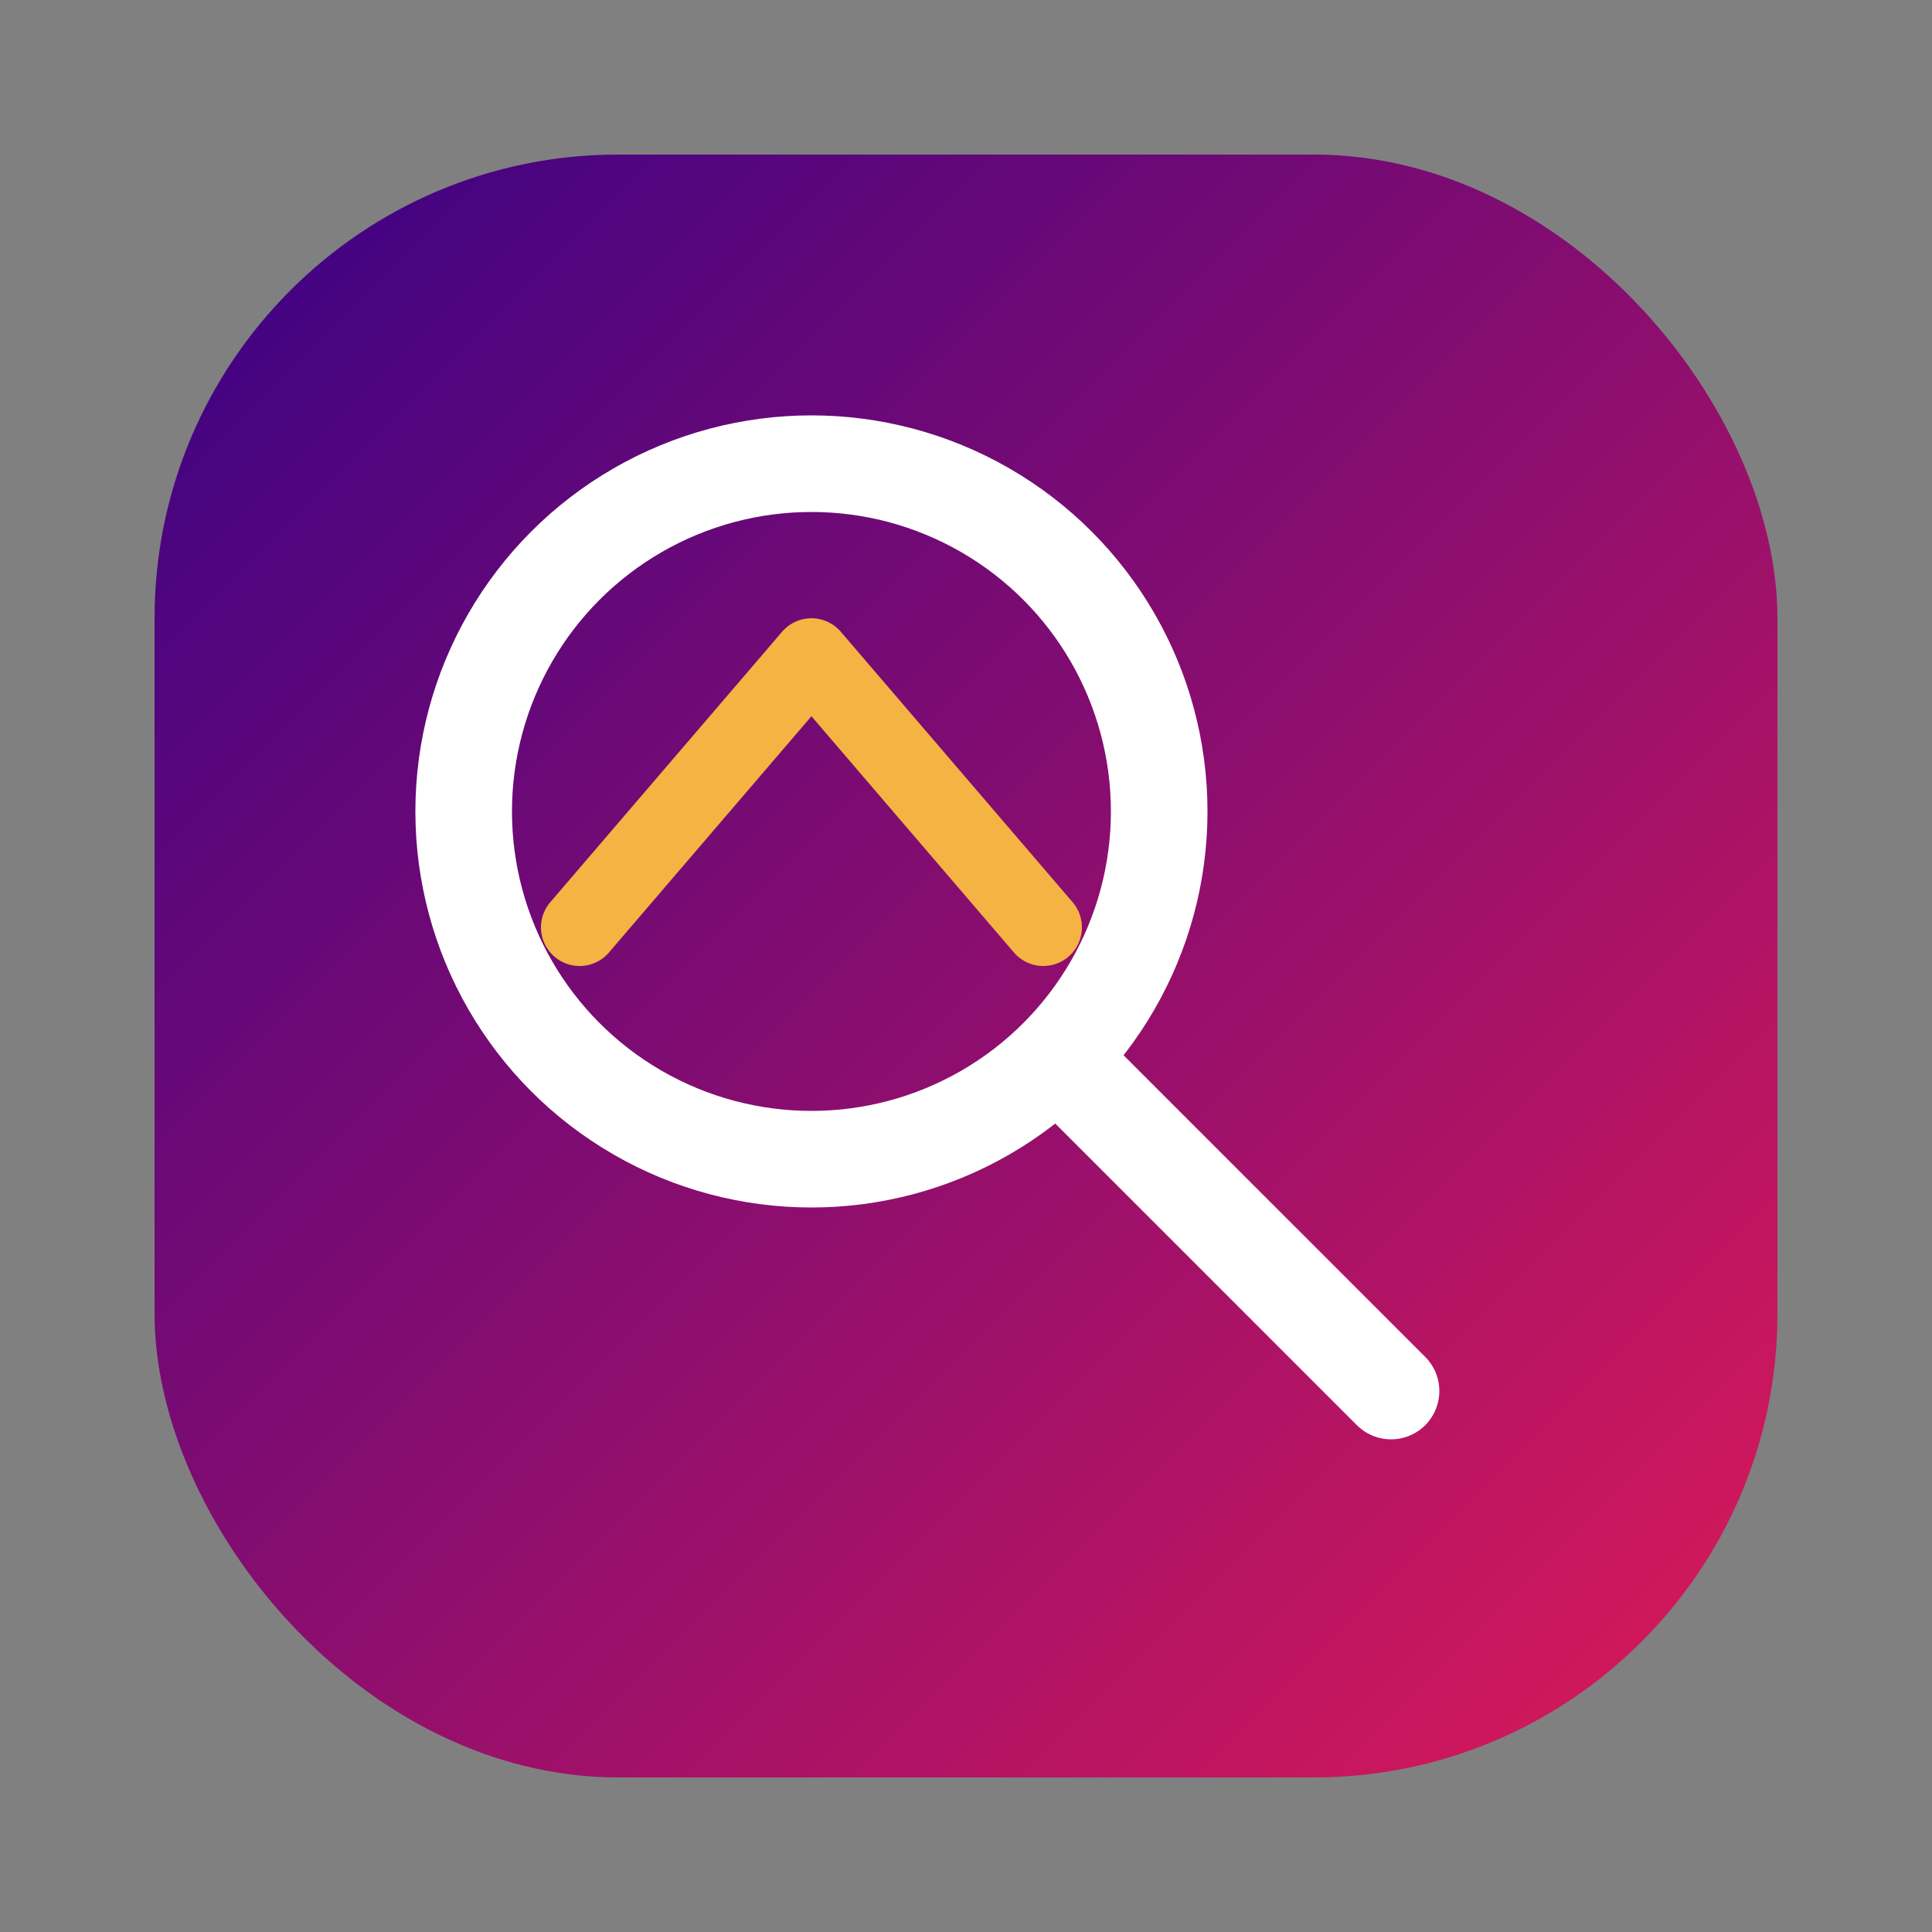 <svg viewBox="0 0 50 50" xmlns="http://www.w3.org/2000/svg">
  <rect x="0" y="0" width="50" height="50" fill="#808080" stroke="none"/>
  <defs>
    <linearGradient id="grad" x1="0%" y1="0%" x2="100%" y2="100%">
      <stop offset="0%" stop-color="#360185"/>
      <stop offset="100%" stop-color="#DE1A58"/>
    </linearGradient>
  </defs>
  <!-- Clean rounded square background -->
  <rect x="4" y="4" width="42" height="42" rx="12" fill="url(#grad)"/>
  <!-- Minimalist magnifying glass with growth line -->
  <circle cx="21" cy="21" r="9" fill="none" stroke="white" stroke-width="2.5"/>
  <line x1="27.5" y1="27.5" x2="36" y2="36" stroke="white" stroke-width="2.5" stroke-linecap="round"/>
  <!-- Growth arrow inside lens -->
  <path d="M15 24 L21 17 L27 24" stroke="#F4B342" stroke-width="2" stroke-linecap="round" stroke-linejoin="round" fill="none"/>
</svg>